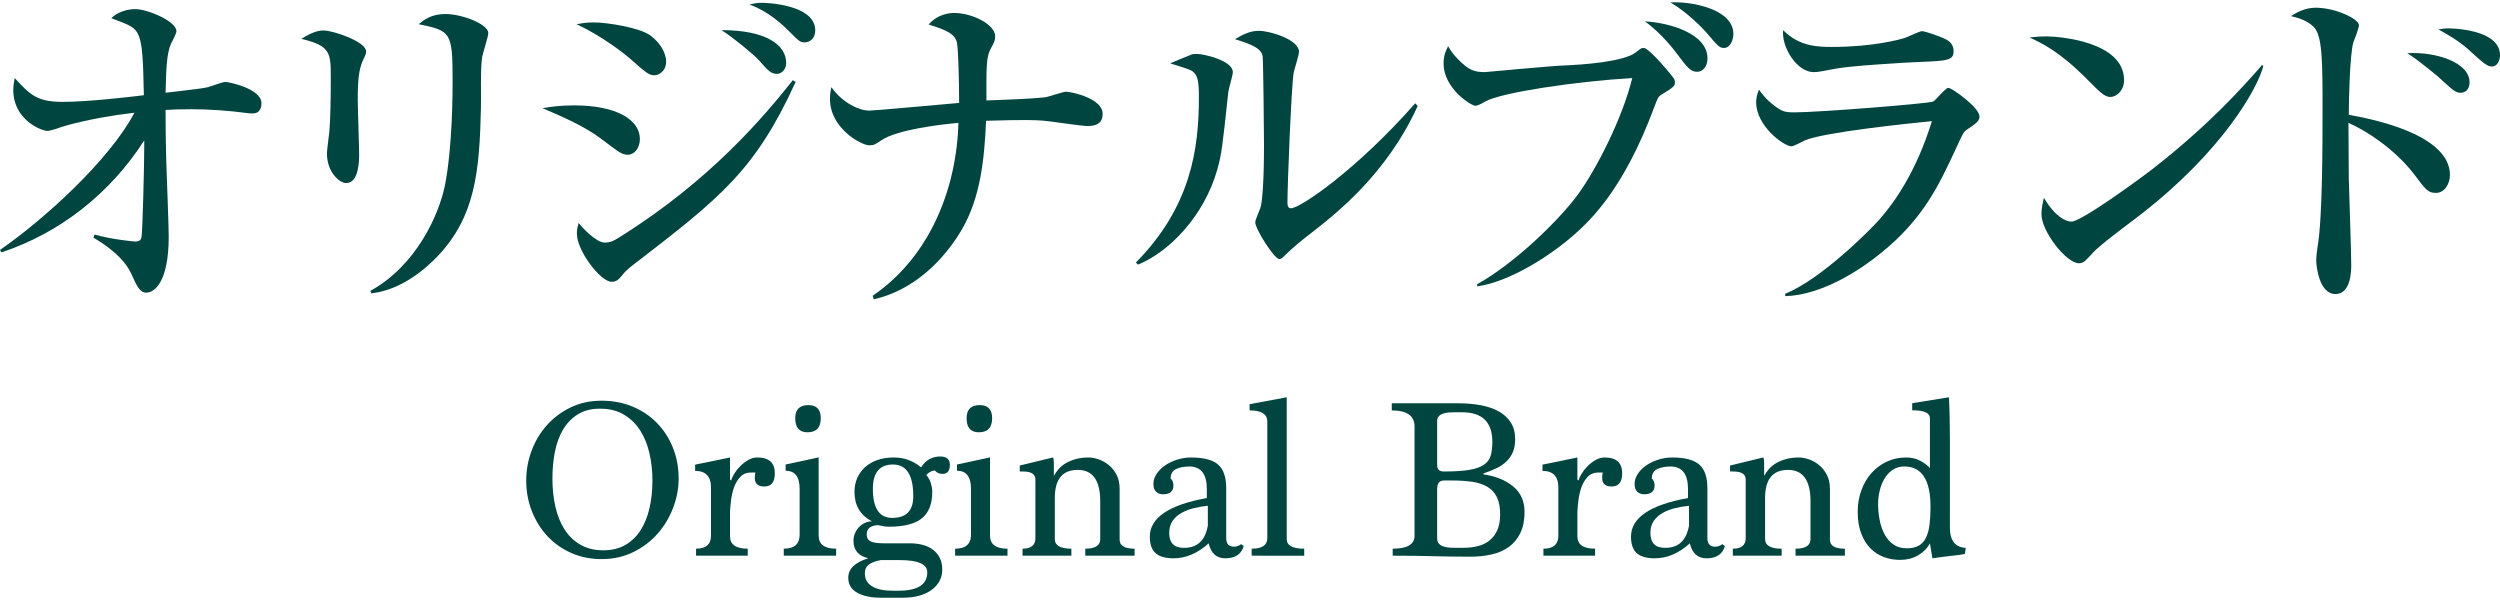 <?xml version="1.0" encoding="utf-8"?>
<!-- Generator: Adobe Illustrator 25.2.3, SVG Export Plug-In . SVG Version: 6.00 Build 0)  -->
<svg version="1.1" id="レイヤー_1" xmlns="http://www.w3.org/2000/svg" xmlns:xlink="http://www.w3.org/1999/xlink" x="0px"
	 y="0px" viewBox="0 0 300 72" style="enable-background:new 0 0 300 72;" xml:space="preserve">
<style type="text/css">
	.st0{fill:#00453F;}
</style>
<g>
	<g>
		<path class="st0" d="M72.181,67.092c-1.308,0-2.514-0.245-3.62-0.731c-1.105-0.487-2.058-1.159-2.86-2.014
			c-0.8-0.854-1.427-1.858-1.878-3.008c-0.451-1.149-0.677-2.376-0.677-3.683c0-1.213,0.211-2.397,0.636-3.545
			c0.423-1.149,1.031-2.171,1.822-3.062c0.793-0.894,1.746-1.61,2.86-2.153c1.115-0.542,2.354-0.813,3.717-0.813
			c1.345,0,2.583,0.234,3.715,0.703c1.132,0.47,2.11,1.122,2.928,1.959c0.82,0.838,1.461,1.825,1.921,2.967
			c0.46,1.141,0.692,2.382,0.692,3.726c0,1.176-0.221,2.344-0.664,3.504c-0.442,1.157-1.064,2.192-1.865,3.103
			c-0.801,0.911-1.773,1.647-2.915,2.206C74.852,66.812,73.58,67.092,72.181,67.092z M72.402,66.036
			c1.031,0,1.918-0.217,2.655-0.648c0.737-0.432,1.346-1.026,1.825-1.78c0.479-0.754,0.834-1.641,1.064-2.662
			c0.231-1.021,0.346-2.12,0.346-3.296c0-1.105-0.114-2.171-0.346-3.2c-0.23-1.031-0.593-1.946-1.091-2.745
			c-0.498-0.8-1.149-1.445-1.95-1.931c-0.801-0.489-1.774-0.733-2.917-0.733c-1.052,0-1.941,0.23-2.669,0.69
			c-0.728,0.46-1.318,1.077-1.77,1.849c-0.451,0.772-0.773,1.664-0.968,2.677c-0.193,1.011-0.29,2.069-0.29,3.172
			c0,1.214,0.12,2.345,0.36,3.393c0.239,1.047,0.608,1.959,1.106,2.732c0.498,0.772,1.134,1.379,1.907,1.82
			C70.438,65.816,71.352,66.036,72.402,66.036z"/>
		<path class="st0" d="M83.527,66.683v-0.839c1.195,0,1.793-0.523,1.793-1.569v-5.784c0-1.323-0.634-1.984-1.904-1.984v-0.75
			c0.699-0.147,1.402-0.29,2.11-0.428c0.706-0.141,1.398-0.283,2.076-0.431v2.652l0.144,0.111c0.056-0.24,0.179-0.516,0.372-0.829
			c0.192-0.314,0.431-0.612,0.716-0.898c0.284-0.286,0.601-0.529,0.949-0.731c0.349-0.204,0.716-0.305,1.102-0.305
			c1.395,0,2.093,0.636,2.093,1.906c0,1.05-0.423,1.575-1.269,1.575c-0.754,0-1.132-0.34-1.132-1.02
			c0-0.293,0.025-0.513,0.073-0.659h-0.495c-0.549,0-0.989,0.174-1.318,0.523c-0.33,0.349-0.58,0.771-0.755,1.267
			c-0.174,0.495-0.293,1.014-0.357,1.556c-0.065,0.542-0.105,0.996-0.123,1.362v2.948c0,0.99,0.708,1.487,2.126,1.487v0.839H83.527z
			"/>
		<path class="st0" d="M94.052,66.683v-0.839c1.27,0,1.905-0.561,1.905-1.683v-5.494c0-1.453-0.561-2.18-1.683-2.18v-0.746
			l3.964-0.856v9.385c0,1.049,0.699,1.573,2.098,1.573v0.839H94.052z M96.893,51.875c-0.976,0-1.464-0.563-1.464-1.688
			c0-1.052,0.524-1.576,1.573-1.576c0.993,0,1.49,0.524,1.49,1.576C98.493,51.312,97.959,51.875,96.893,51.875z"/>
		<path class="st0" d="M105.634,71.724c-1.124,0-2.045-0.198-2.764-0.595c-0.719-0.397-1.078-1.001-1.078-1.812
			c0-1.052,0.8-1.828,2.4-2.326c-1.184-0.277-1.776-0.977-1.776-2.102c0-0.294,0.054-0.582,0.166-0.857
			c0.111-0.278,0.268-0.527,0.472-0.747c0.204-0.223,0.44-0.397,0.708-0.526c0.267-0.129,0.558-0.195,0.873-0.195
			c-1.399-0.734-2.098-1.919-2.098-3.557c0-0.551,0.101-1.075,0.303-1.571c0.204-0.497,0.502-0.933,0.899-1.31
			c0.395-0.378,0.889-0.677,1.48-0.897c0.589-0.22,1.272-0.331,2.047-0.331c1.235,0,2.322,0.396,3.263,1.187
			c0.313-0.478,0.664-0.815,1.05-1.011c0.388-0.198,0.803-0.296,1.245-0.296c0.774,0,1.162,0.334,1.162,1.002
			c0,0.724-0.297,1.087-0.889,1.087c-0.39,0-0.696-0.139-0.917-0.414c-0.425,0.054-0.766,0.239-1.024,0.552
			c0.258,0.293,0.443,0.624,0.552,0.99c0.11,0.369,0.165,0.709,0.165,1.02c0,1.433-0.409,2.489-1.228,3.169
			c-0.819,0.68-2.149,1.02-3.989,1.02c-0.202,0-0.41-0.019-0.621-0.054c-0.211-0.038-0.437-0.083-0.677-0.138
			c-0.901,0.056-1.352,0.425-1.352,1.105c0,0.407,0.157,0.689,0.47,0.844c0.312,0.158,0.836,0.234,1.572,0.234h3.148
			c0.533,0,1.034,0.062,1.503,0.182c0.47,0.12,0.88,0.308,1.232,0.566c0.352,0.259,0.63,0.586,0.835,0.983
			c0.204,0.397,0.306,0.872,0.306,1.425c0,0.516-0.116,0.982-0.346,1.396c-0.23,0.415-0.552,0.769-0.967,1.065
			c-0.414,0.296-0.908,0.521-1.48,0.677c-0.571,0.158-1.198,0.236-1.88,0.236H105.634z M107.845,70.885
			c2.285,0,3.428-0.737,3.428-2.209c0-0.976-1.097-1.464-3.289-1.464h-2.294c-0.608,0.11-1.078,0.286-1.409,0.525
			c-0.331,0.239-0.497,0.599-0.497,1.077c0,0.681,0.29,1.195,0.87,1.547c0.58,0.349,1.377,0.524,2.391,0.524H107.845z
			 M107.072,62.148c1.68,0,2.521-0.866,2.521-2.596c0-2.543-0.813-3.812-2.439-3.812c-1.607,0-2.41,0.976-2.41,2.927
			C104.744,60.987,105.519,62.148,107.072,62.148z"/>
		<path class="st0" d="M114.615,66.683v-0.839c1.27,0,1.904-0.561,1.904-1.683v-5.494c0-1.453-0.561-2.18-1.683-2.18v-0.746
			l3.964-0.856v9.385c0,1.049,0.699,1.573,2.098,1.573v0.839H114.615z M117.456,51.875c-0.976,0-1.464-0.563-1.464-1.688
			c0-1.052,0.524-1.576,1.574-1.576c0.993,0,1.49,0.524,1.49,1.576C119.055,51.312,118.522,51.875,117.456,51.875z"/>
		<path class="st0" d="M130.233,66.683v-0.839c1.195,0,1.795-0.385,1.795-1.159v-4.521c0-2.517-0.899-3.777-2.697-3.777
			c-1.836,0-2.753,1.121-2.753,3.364v4.934c0,0.773,0.664,1.159,1.988,1.159v0.839h-5.862v-0.839c1.03,0,1.546-0.423,1.546-1.267
			v-7.032c0-0.645-0.497-0.965-1.49-0.965h-0.387v-0.716l3.975-0.964c0.073,0.073,0.11,0.258,0.11,0.552l0.01,1.655
			c0.147-0.277,0.336-0.546,0.564-0.813c0.23-0.268,0.516-0.502,0.856-0.705c0.34-0.202,0.74-0.368,1.2-0.497
			c0.46-0.129,0.985-0.193,1.572-0.193c0.331,0,0.708,0.069,1.131,0.208c0.423,0.138,0.828,0.357,1.213,0.661
			c0.387,0.303,0.709,0.693,0.965,1.171c0.258,0.478,0.387,1.058,0.387,1.737v6.093c0,0.716,0.598,1.075,1.795,1.075v0.839H130.233z
			"/>
		<path class="st0" d="M149.245,65.52c-0.275,0.985-1.012,1.477-2.208,1.477c-1.053,0-1.718-0.599-1.997-1.796
			c-1.324,1.197-2.731,1.796-4.221,1.796c-0.974,0-1.692-0.208-2.152-0.621c-0.459-0.414-0.689-1.072-0.689-1.975
			c0-2.265,2.279-3.81,6.84-4.638v-1.078c0-1.804-0.702-2.706-2.104-2.706c-0.608,0-1.134,0.101-1.576,0.303
			c-0.442,0.202-0.664,0.589-0.664,1.159c0.111,0.073,0.195,0.189,0.252,0.344c0.056,0.157,0.084,0.316,0.084,0.483
			c0,0.697-0.423,1.046-1.269,1.046c-0.314,0-0.58-0.1-0.8-0.302c-0.221-0.202-0.331-0.516-0.331-0.94
			c0-0.422,0.129-0.826,0.387-1.213c0.258-0.387,0.593-0.722,1.009-1.008c0.415-0.284,0.894-0.516,1.437-0.69
			c0.544-0.174,1.102-0.262,1.673-0.262c1.529,0,2.616,0.286,3.263,0.856c0.645,0.57,0.967,1.518,0.967,2.842v5.986
			c0,0.681,0.314,1.021,0.939,1.021c0.294,0,0.58-0.101,0.856-0.303L149.245,65.52z M144.939,60.691
			c-0.573,0.056-1.137,0.151-1.692,0.29c-0.555,0.138-1.05,0.331-1.484,0.579c-0.435,0.248-0.787,0.567-1.055,0.952
			c-0.268,0.385-0.401,0.866-0.401,1.434c0,1.198,0.582,1.796,1.748,1.796c0.517,0,0.948-0.079,1.289-0.236
			c0.343-0.157,0.62-0.363,0.832-0.621c0.212-0.256,0.38-0.542,0.5-0.854c0.12-0.314,0.208-0.627,0.264-0.94V60.691z"/>
		<path class="st0" d="M150.2,66.683v-0.839c1.251,0,1.878-0.423,1.878-1.267V50.598c0-0.903-0.709-1.352-2.126-1.352v-0.744
			l4.454-0.828v17.012c0,0.773,0.699,1.159,2.098,1.159v0.839H150.2z"/>
		<path class="st0" d="M178.009,56.923c1.49,0.22,2.685,0.708,3.586,1.462c0.901,0.756,1.351,1.767,1.351,3.035
			c0,0.995-0.166,1.837-0.497,2.526c-0.33,0.691-0.785,1.248-1.364,1.67c-0.579,0.423-1.267,0.727-2.067,0.911
			c-0.798,0.185-1.658,0.275-2.577,0.275c-1.525,0-3.018-0.021-4.479-0.059c-1.461-0.041-3.074-0.062-4.84-0.062v-0.839
			c1.748,0,2.622-0.514,2.622-1.543V51.178c0-1.286-0.911-1.928-2.732-1.928v-0.856h7.97c0.974,0,1.878,0.079,2.715,0.234
			c0.836,0.157,1.557,0.404,2.164,0.746c0.607,0.341,1.084,0.781,1.433,1.324c0.35,0.544,0.524,1.21,0.524,2.001
			c0,0.608-0.092,1.127-0.275,1.56c-0.185,0.431-0.447,0.809-0.787,1.131c-0.341,0.322-0.746,0.593-1.214,0.814
			c-0.47,0.22-0.98,0.424-1.532,0.607V56.923z M174.389,49.474c-1.288,0-1.932,0.34-1.932,1.018v5.315
			c0,0.516,0.267,0.772,0.801,0.772c1.269,0,2.285-0.065,3.05-0.192c0.763-0.129,1.352-0.337,1.767-0.621
			c0.413-0.284,0.684-0.65,0.813-1.102c0.129-0.448,0.193-0.995,0.193-1.638c0-2.367-1.206-3.553-3.616-3.553H174.389z
			 M175.646,65.734c0.624,0,1.201-0.069,1.733-0.208c0.53-0.136,0.993-0.366,1.387-0.689c0.394-0.321,0.702-0.734,0.921-1.239
			s0.33-1.125,0.33-1.861c0-0.863-0.133-1.562-0.398-2.095c-0.265-0.532-0.65-0.946-1.154-1.239s-1.113-0.492-1.828-0.592
			c-0.715-0.102-1.512-0.152-2.392-0.152h-0.989c-0.532,0-0.798,0.349-0.798,1.047v5.952c0,0.718,0.661,1.075,1.979,1.075H175.646z"
			/>
		<path class="st0" d="M185.211,66.683v-0.839c1.195,0,1.793-0.523,1.793-1.569v-5.784c0-1.323-0.634-1.984-1.905-1.984v-0.75
			c0.699-0.147,1.402-0.29,2.11-0.428c0.706-0.141,1.398-0.283,2.076-0.431v2.652l0.144,0.111c0.056-0.24,0.179-0.516,0.372-0.829
			c0.192-0.314,0.431-0.612,0.716-0.898c0.284-0.286,0.601-0.529,0.949-0.731c0.349-0.204,0.716-0.305,1.102-0.305
			c1.395,0,2.093,0.636,2.093,1.906c0,1.05-0.424,1.575-1.269,1.575c-0.755,0-1.132-0.34-1.132-1.02
			c0-0.293,0.025-0.513,0.073-0.659h-0.495c-0.549,0-0.989,0.174-1.318,0.523c-0.33,0.349-0.58,0.771-0.754,1.267
			c-0.174,0.495-0.293,1.014-0.357,1.556c-0.064,0.542-0.105,0.996-0.123,1.362v2.948c0,0.99,0.708,1.487,2.126,1.487v0.839H185.211
			z"/>
		<path class="st0" d="M206.987,65.52c-0.275,0.985-1.012,1.477-2.208,1.477c-1.053,0-1.718-0.599-1.997-1.796
			c-1.325,1.197-2.731,1.796-4.221,1.796c-0.974,0-1.692-0.208-2.152-0.621c-0.459-0.414-0.689-1.072-0.689-1.975
			c0-2.265,2.28-3.81,6.84-4.638v-1.078c0-1.804-0.702-2.706-2.104-2.706c-0.608,0-1.134,0.101-1.576,0.303
			c-0.443,0.202-0.664,0.589-0.664,1.159c0.111,0.073,0.195,0.189,0.252,0.344c0.056,0.157,0.083,0.316,0.083,0.483
			c0,0.697-0.423,1.046-1.269,1.046c-0.314,0-0.58-0.1-0.8-0.302c-0.221-0.202-0.331-0.516-0.331-0.94
			c0-0.422,0.129-0.826,0.387-1.213c0.258-0.387,0.593-0.722,1.009-1.008c0.415-0.284,0.894-0.516,1.437-0.69
			c0.544-0.174,1.102-0.262,1.673-0.262c1.529,0,2.617,0.286,3.263,0.856c0.645,0.57,0.967,1.518,0.967,2.842v5.986
			c0,0.681,0.313,1.021,0.939,1.021c0.294,0,0.58-0.101,0.856-0.303L206.987,65.52z M202.681,60.691
			c-0.573,0.056-1.137,0.151-1.692,0.29c-0.555,0.138-1.05,0.331-1.484,0.579c-0.435,0.248-0.787,0.567-1.055,0.952
			c-0.268,0.385-0.401,0.866-0.401,1.434c0,1.198,0.582,1.796,1.748,1.796c0.517,0,0.948-0.079,1.289-0.236
			c0.343-0.157,0.62-0.363,0.832-0.621c0.212-0.256,0.379-0.542,0.5-0.854c0.12-0.314,0.208-0.627,0.264-0.94V60.691z"/>
		<path class="st0" d="M215.466,66.683v-0.839c1.195,0,1.795-0.385,1.795-1.159v-4.521c0-2.517-0.9-3.777-2.697-3.777
			c-1.836,0-2.753,1.121-2.753,3.364v4.934c0,0.773,0.664,1.159,1.988,1.159v0.839h-5.861v-0.839c1.03,0,1.546-0.423,1.546-1.267
			v-7.032c0-0.645-0.497-0.965-1.49-0.965h-0.387v-0.716l3.975-0.964c0.073,0.073,0.11,0.258,0.11,0.552l0.01,1.655
			c0.146-0.277,0.335-0.546,0.564-0.813c0.23-0.268,0.516-0.502,0.856-0.705c0.34-0.202,0.74-0.368,1.2-0.497
			c0.46-0.129,0.984-0.193,1.572-0.193c0.331,0,0.708,0.069,1.131,0.208c0.423,0.138,0.828,0.357,1.213,0.661
			c0.387,0.303,0.709,0.693,0.966,1.171c0.258,0.478,0.387,1.058,0.387,1.737v6.093c0,0.716,0.598,1.075,1.795,1.075v0.839H215.466z
			"/>
		<path class="st0" d="M235.783,66.469c-0.294,0.073-0.769,0.144-1.422,0.208c-0.652,0.065-1.475,0.17-2.469,0.319l-0.303-1.795
			c-0.331,0.608-0.81,1.089-1.436,1.449c-0.626,0.357-1.343,0.536-2.152,0.536c-0.681,0-1.33-0.114-1.946-0.344
			c-0.617-0.23-1.154-0.579-1.614-1.049c-0.46-0.47-0.828-1.068-1.105-1.795c-0.275-0.728-0.413-1.588-0.413-2.584
			c0-0.92,0.147-1.78,0.441-2.581c0.294-0.8,0.699-1.491,1.215-2.072c0.516-0.579,1.126-1.034,1.836-1.365
			c0.708-0.333,1.475-0.498,2.304-0.498c0.662,0,1.236,0.133,1.724,0.4c0.488,0.268,0.869,0.557,1.146,0.869v-5.995
			c0-0.625-0.709-0.938-2.126-0.938v-0.85l4.405-0.712c0.04,0.681,0.07,1.472,0.091,2.373c0.019,0.902,0.029,1.858,0.029,2.87V63.32
			c0,1.546,0.634,2.356,1.904,2.429L235.783,66.469z M228.82,65.795c0.607,0,1.093-0.11,1.461-0.331
			c0.368-0.22,0.653-0.545,0.856-0.979c0.202-0.431,0.34-0.955,0.413-1.571c0.075-0.617,0.111-1.32,0.111-2.111
			c0-3.217-1.049-4.826-3.145-4.826c-0.533,0-0.998,0.133-1.392,0.4c-0.395,0.267-0.722,0.615-0.98,1.049
			c-0.256,0.431-0.45,0.914-0.579,1.447c-0.129,0.533-0.193,1.067-0.193,1.6c0,0.642,0.06,1.278,0.18,1.902
			c0.119,0.626,0.312,1.195,0.579,1.71c0.267,0.514,0.62,0.929,1.062,1.241C227.633,65.64,228.175,65.795,228.82,65.795z"/>
	</g>
	<g>
		<g>
			<g>
				<path class="st0" d="M30.37,13.61c-0.209,0-0.461,0-0.713-0.041c-2.227-0.294-4.454-0.463-6.722-0.463
					c-1.469,0-2.394,0.043-3.066,0.085c0,0.839,0,2.898,0.084,6.133c0.042,1.428,0.294,7.77,0.294,9.073
					c0,5.46-1.721,6.72-2.688,6.72c-0.798,0-1.134-0.797-1.847-2.351c-0.42-0.882-1.471-2.479-4.495-4.243l0.126-0.378
					c2.016,0.587,4.747,0.839,4.873,0.839c0.545,0,0.671-0.209,0.756-0.461c0.126-0.463,0.335-8.611,0.335-10.711v-0.967
					C13.274,23.146,7.268,27.934,0.168,30.287L0,29.992c5.293-3.654,13.149-10.794,16.13-16.465c-5.46,0.63-8.862,1.723-9.03,1.806
					c-0.42,0.168-1.219,0.378-1.386,0.378c-0.798,0-4.117-1.386-4.117-4.873c0-0.63,0.083-1.008,0.167-1.471
					c1.849,2.017,2.688,2.857,5.756,2.857c2.981,0,8.106-0.588,9.744-0.799c-0.083-4.536-0.209-6.173-0.63-7.183
					c-0.419-1.008-1.134-1.26-3.276-2.057c1.091-1.093,2.731-1.093,2.857-1.093c1.512,0,4.956,1.471,4.956,2.646
					c0,0.294-0.461,1.135-0.63,1.471c-0.547,1.176-0.589,2.983-0.673,5.923c3.907-0.463,4.326-0.504,5.082-0.672
					c0.337-0.084,1.765-0.63,2.101-0.63c0.378,0,4.326,0.799,4.326,2.562C31.378,12.981,31.126,13.61,30.37,13.61z"/>
				<path class="st0" d="M43.6,7.142c-0.378,0.839-0.671,1.68-0.671,4.747c0,1.05,0.167,5.67,0.167,6.636
					c0,0.63,0,3.444-1.554,3.444c-0.797,0-2.31-1.302-2.31-3.57c0-0.378,0.211-1.849,0.294-2.646
					c0.126-1.345,0.168-4.202,0.168-6.343c0-3.066,0-3.906-3.529-4.747c0.673-0.42,1.68-1.008,2.647-1.008
					c1.176,0,5.125,1.345,5.125,2.52C43.937,6.386,43.895,6.554,43.6,7.142z M57.84,6.974c-0.21,1.638-0.084,4.285-0.126,5.923
					c-0.168,7.77-0.713,13.063-5.125,17.768c-1.469,1.554-4.369,4.117-8.022,4.537l-0.126-0.294
					c5.544-3.066,8.232-9.156,8.947-12.643c0.924-4.663,0.924-11.3,0.924-12.602c0-5.838-0.211-5.964-4.076-6.762
					c0.631-0.504,1.513-1.219,3.194-1.219c2.099,0,5.166,1.261,5.166,2.269C58.596,4.412,57.883,6.512,57.84,6.974z"/>
				<path class="st0" d="M75.357,18.568c-0.713,0-0.965-0.211-3.192-1.891c-2.058-1.553-4.621-2.646-7.055-3.696
					c0.965-0.167,2.099-0.336,3.78-0.336c5.082,0,7.896,1.721,7.896,4.032C76.786,17.77,76.115,18.568,75.357,18.568z M78.551,9.032
					c-0.672,0-0.924-0.209-3.066-2.101C74.938,6.47,72.333,4.369,69.184,2.9C69.94,2.774,70.36,2.69,71.242,2.69
					c1.638,0,5.586,0.63,6.846,1.595c1.68,1.302,1.849,2.688,1.849,3.109C79.937,8.571,79.012,9.032,78.551,9.032z M75.904,31.841
					c-0.547,0.42-0.966,0.839-1.092,1.008c-0.546,0.672-0.798,0.967-1.428,0.967c-1.302,0-4.159-3.698-4.159-5.797
					c0-0.378,0.043-0.673,0.211-1.26c0.378,0.504,2.099,2.351,3.107,2.351c0.715,0,1.093-0.209,1.639-0.545
					c11.172-6.931,17.725-14.87,20.96-18.945l0.335,0.211C90.605,20.5,86.447,23.734,75.904,31.841z M93.252,8.864
					c-0.715,0-1.05-0.335-2.184-1.638c-0.589-0.672-3.151-2.772-4.495-3.613c5.334,0,7.77,1.765,7.77,3.95
					C94.344,8.402,93.714,8.864,93.252,8.864z M96.57,5.084c-0.546,0-0.672-0.126-1.806-1.26c-0.882-0.882-2.562-2.479-4.83-3.277
					c0.504-0.126,0.882-0.21,1.554-0.21c0.209,0,6.342,0.126,6.342,3.318C97.83,4.623,97.158,5.084,96.57,5.084z"/>
				<path class="st0" d="M130.384,15.124c-0.335,0-3.78-0.463-4.326-0.547c-1.26-0.168-2.142-0.168-3.444-0.168
					c-2.058,0-3.361,0.084-4.285,0.084c-0.21,4.537-0.63,9.158-2.94,13.106c-1.217,2.058-4.621,6.973-10.542,8.317l-0.126-0.42
					c1.805-1.26,7.055-5.082,9.366-14.029c0.715-2.857,0.883-5.208,0.924-6.722c-2.436,0.211-7.35,0.841-9.199,2.058
					c-0.882,0.589-0.965,0.63-1.512,0.63c-0.967,0-4.704-2.057-4.704-5.544c0-0.672,0.083-1.008,0.167-1.428
					c1.302,1.847,3.318,2.814,4.537,2.814c0.63,0,9.325-0.798,10.796-0.924c0-2.436-0.085-6.175-0.252-7.183
					c-0.211-1.134-1.387-1.595-3.403-2.225c1.134-1.345,2.731-1.388,3.066-1.388c2.101,0,4.915,1.345,4.915,2.814
					c0,0.463-0.168,0.841-0.378,1.176c-0.463,0.882-0.672,1.219-0.672,4.285v2.225c1.975-0.083,5.082-0.167,7.014-0.378
					c0.42-0.041,2.184-0.671,2.521-0.671c0.671,0,4.41,0.797,4.41,2.646C132.317,15.039,131.183,15.124,130.384,15.124z"/>
				<path class="st0" d="M147.396,11.048c-0.715,6.638-0.798,7.394-1.302,9.241c-1.638,5.797-5.923,9.997-9.536,11.468l-0.252-0.252
					c6.636-6.722,7.561-13.693,7.561-19.827c0-1.931-0.126-2.646-0.798-3.15c-0.252-0.21-2.268-0.798-2.646-0.924
					c0.378-0.167,2.101-0.882,2.436-1.008c0.252-0.126,0.547-0.126,0.756-0.126c0.841,0,4.326,0.798,4.326,2.184
					C147.941,9.032,147.437,10.67,147.396,11.048z M157.056,28.187c-0.547,0.419-1.89,1.469-3.066,2.646
					c-0.126,0.126-0.294,0.252-0.461,0.252c-0.63,0-2.899-3.613-2.899-4.411c0-0.335,0.63-1.638,0.672-1.932
					c0.169-0.756,0.378-2.94,0.378-7.35c0-1.134-0.084-10.123-0.167-10.67c-0.168-0.966-1.513-1.469-3.32-2.016
					c0.798-0.463,1.723-1.008,2.857-1.008c1.345,0,4.83,1.05,4.83,2.52c0,0.378-0.545,2.058-0.63,2.436
					c-0.293,1.68-0.756,13.567-0.756,15.668c0,0.461,0.126,0.671,0.42,0.671c1.134,0,8.022-4.745,14.912-12.601l0.293,0.335
					C166.34,21.004,160.248,25.708,157.056,28.187z"/>
				<path class="st0" d="M199.398,11.343c-0.421,0.252-0.463,0.378-0.967,1.723c-3.528,9.408-7.35,13.147-9.367,14.953
					c-3.15,2.814-8.065,5.838-11.802,6.342v-0.252c4.578-2.562,9.829-7.687,12.139-10.837c2.184-3.024,5.292-9.073,6.468-13.904
					c-6.594,0.379-15.752,1.723-17.642,2.814c-0.839,0.505-1.05,0.505-1.217,0.505c-0.421,0-3.781-2.017-3.781-5.083
					c0-1.008,0.294-1.554,0.546-2.058c0.252,0.42,0.713,1.26,2.099,2.395c0.673,0.504,1.219,0.713,2.31,0.713
					c0.126,0,8.024-0.756,9.536-0.799c2.058-0.083,7.183-0.419,8.611-1.595c0.588-0.463,0.63-0.504,0.923-0.504
					c0.672,0,3.572,3.528,3.655,3.737c0.042,0.085,0.084,0.254,0.084,0.38C200.993,10.335,200.826,10.461,199.398,11.343z
					 M203.682,8.612c-0.799,0-1.134-0.419-2.436-2.142c-0.209-0.294-1.847-2.479-3.865-3.906c2.983,0.167,7.52,1.469,7.52,4.452
					C204.901,7.941,204.354,8.612,203.682,8.612z M206.874,5.756c-0.545,0-0.713-0.211-2.142-1.891
					c-0.336-0.378-2.227-2.394-4.284-3.57c2.268-0.167,7.56,0.715,7.56,3.781C208.008,4.706,207.672,5.756,206.874,5.756z"/>
				<path class="st0" d="M235.859,15.669c-0.21,0.169-0.336,0.378-1.217,2.31c-1.891,4.033-3.781,8.276-8.989,12.434
					c-2.101,1.723-6.848,4.999-11.426,5.125v-0.294c4.243-1.679,10.207-7.644,11.341-8.947c1.806-2.058,4.411-5.754,6.26-11.761
					c-2.521,0.252-12.854,1.302-15.248,2.31c-0.252,0.126-1.345,0.713-1.597,0.713c-0.882,0-4.243-2.394-4.243-5.292
					c0-0.463,0.085-0.882,0.337-1.512c0.335,0.461,0.756,1.091,1.847,1.932c0.967,0.713,1.26,0.797,2.436,0.797
					c2.773,0,16.13-1.049,16.634-1.302c0.337-0.209,1.471-1.638,1.806-1.638c0.421,0,3.739,2.353,3.739,3.444
					C237.539,14.535,237.119,14.829,235.859,15.669z M230.273,7.437c-1.975,0.084-8.191,0.462-9.956,0.797
					c-1.89,0.337-2.099,0.42-2.688,0.42c-1.973,0-3.863-2.94-3.654-5.041c1.975,2.017,4.285,2.017,5.964,2.017
					c4.747,0,8.024-0.882,8.528-1.05c0.378-0.083,1.847-0.841,2.184-0.841c0.335,0,2.142,0.63,2.646,0.883
					c0.589,0.252,1.134,0.671,1.134,1.512C234.431,7.226,233.76,7.311,230.273,7.437z"/>
				<path class="st0" d="M253.249,11.637c-0.713,0-1.26-0.589-2.688-2.017c-3.444-3.485-5.503-4.41-7.014-5.123
					c0.756-0.085,1.26-0.128,2.058-0.128c1.428,0,9.284,0.589,9.284,5.251C254.888,10.922,253.921,11.637,253.249,11.637z
					 M257.03,25.625c-1.554,1.217-4.074,3.024-5.503,4.326c-0.252,0.209-1.219,1.343-1.471,1.469
					c-0.209,0.126-0.419,0.169-0.587,0.169c-1.512,0-4.495-3.822-4.495-5.881c0-0.715,0.168-1.428,0.294-1.975
					c1.344,2.269,2.603,2.857,3.318,2.857c1.176,0,8.191-5.125,9.703-6.301c6.846-5.334,10.879-9.871,13.147-12.475l0.168,0.084
					C270.933,10.587,266.733,18.064,257.03,25.625z"/>
				<path class="st0" d="M292.315,23.146c-0.924,0-1.176-0.294-2.647-2.268c-2.268-2.94-5.628-5.167-7.854-6.134
					c0,0.967,0.041,5.882,0.041,6.679c0.043,1.639,0.294,8.863,0.294,10.334c0,0.63,0,3.528-1.89,3.528
					c-1.975,0-2.31-3.402-2.31-3.991c0-0.587,0.126-1.428,0.167-1.721c0.589-3.403,0.589-12.392,0.589-16.298
					c0-5.923,0-9.032-1.093-10.081c-0.882-0.841-2.016-1.093-2.688-1.26c0.463-0.294,1.554-1.009,2.94-1.009
					c2.395,0,5.21,1.345,5.21,2.101c0,0.335-0.546,1.764-0.672,2.058c-0.421,1.428-0.547,6.888-0.547,8.695
					c2.353,0.42,12.139,2.227,12.139,7.225C293.993,21.97,293.406,23.146,292.315,23.146z M295.296,11.133
					c-0.63,0-0.84-0.211-2.772-1.975c-0.042,0-2.142-1.847-3.655-2.772c3.403-0.211,7.477,1.092,7.477,3.487
					C296.346,10.839,295.716,11.133,295.296,11.133z M299.035,7.982c-0.547,0-0.966-0.335-2.983-2.184
					c-0.293-0.252-1.26-1.092-3.444-2.268c0.589-0.084,0.756-0.126,1.134-0.126c0.168,0,6.258,0,6.258,3.235
					C300,7.268,299.665,7.982,299.035,7.982z"/>
			</g>
		</g>
	</g>
</g>
</svg>
